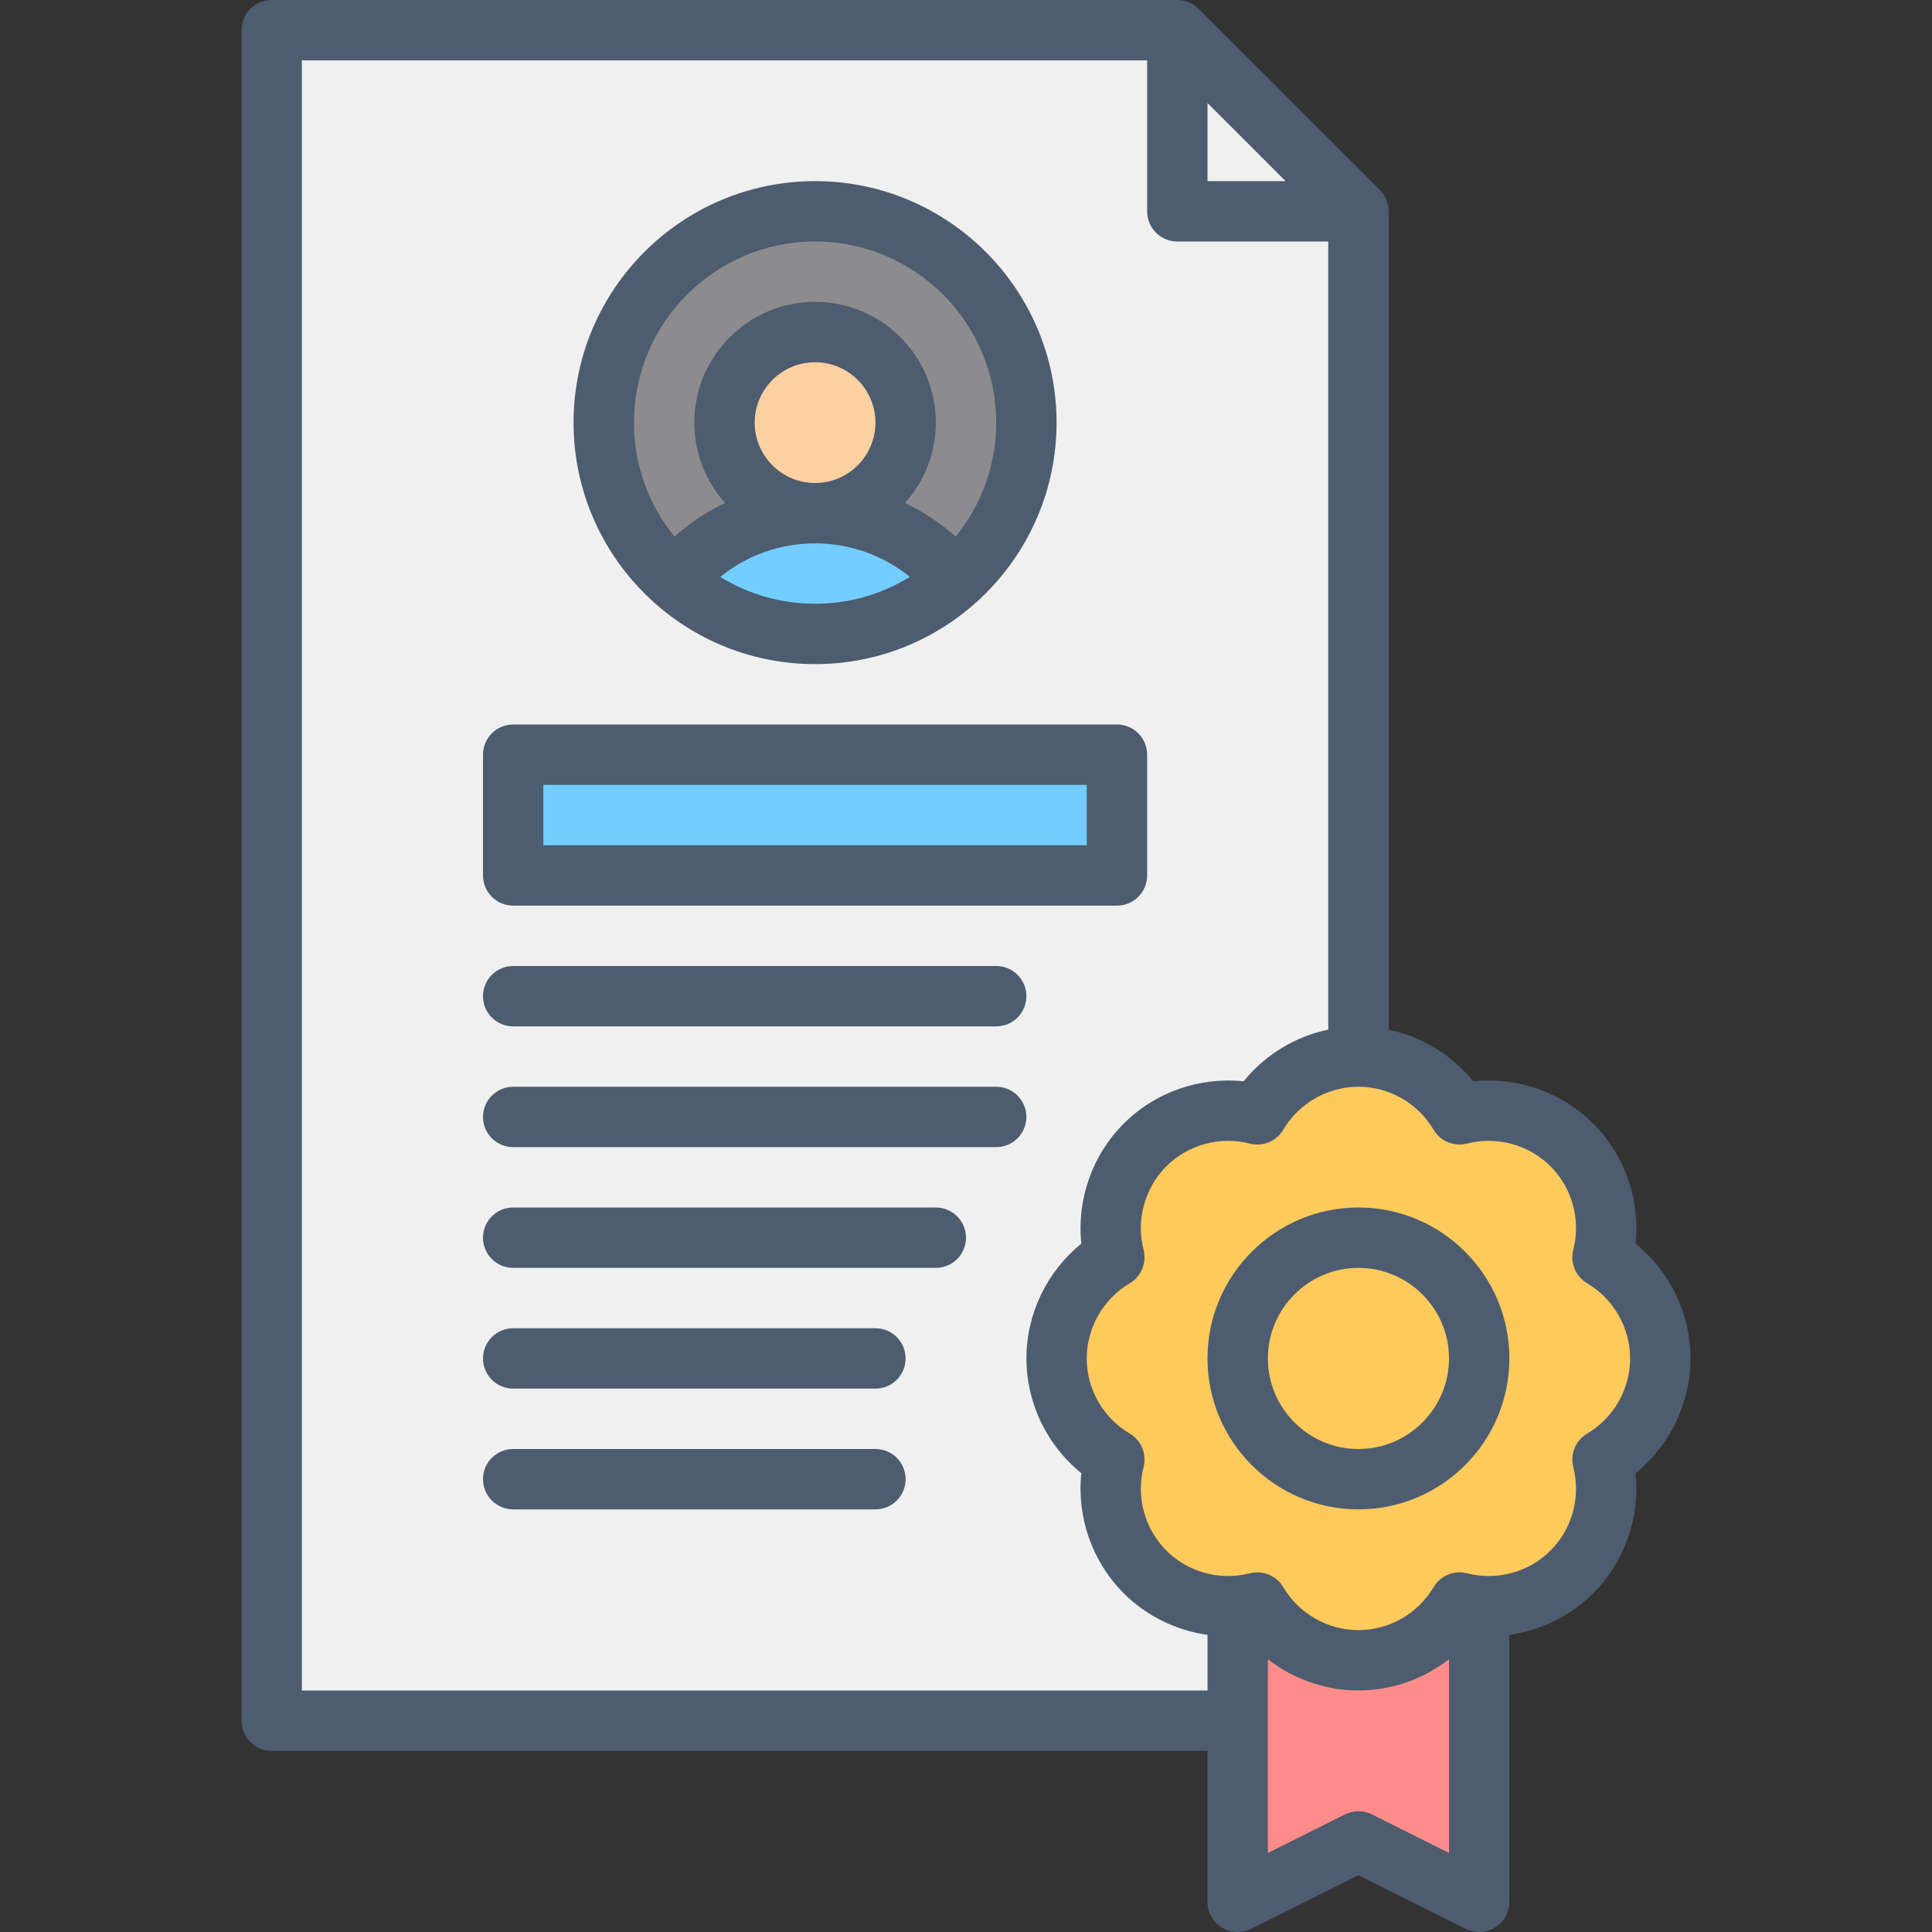 <svg xmlns="http://www.w3.org/2000/svg" id="_15_Qualifications_" data-name="15 Qualifications  " viewBox="0 0 512 512"><rect x="0" y="0" width="512" height="512" fill="#333333" stroke="none"/><defs><style>      .cls-1 {        fill: #ffd1a2;      }      .cls-1, .cls-2, .cls-3, .cls-4, .cls-5, .cls-6, .cls-7 {        stroke-width: 0px;      }      .cls-2 {        fill: #ff8c8b;      }      .cls-3 {        fill: #f0f0f0;      }      .cls-4 {        fill: #73ceff;      }      .cls-5 {        fill: #4e5c6f;      }      .cls-6 {        fill: #8c8c8e;      }      .cls-7 {        fill: #ffca5c;      }    </style></defs><g><polygon class="cls-3" points="360 456 72 456 72 8 312 8 360 56 360 456"></polygon><circle class="cls-6" cx="216" cy="112" r="56"></circle><polygon class="cls-2" points="392 504 360 488 328 504 328 408 392 408 392 504"></polygon><path class="cls-7" d="M440,360c0-11.41-6.15-21.38-15.31-26.8,2.65-10.31-.05-21.7-8.12-29.77-8.07-8.07-19.47-10.77-29.77-8.12-5.41-9.16-15.38-15.31-26.8-15.31s-21.38,6.15-26.8,15.31c-10.31-2.65-21.7.05-29.77,8.12-8.07,8.07-10.77,19.47-8.12,29.77-9.16,5.41-15.31,15.38-15.31,26.8s6.15,21.38,15.31,26.8c-2.65,10.31.05,21.7,8.12,29.77,8.07,8.07,19.47,10.77,29.77,8.12,5.41,9.16,15.38,15.31,26.8,15.31s21.38-6.15,26.8-15.31c10.31,2.65,21.7-.05,29.77-8.12,8.07-8.07,10.77-19.47,8.12-29.77,9.16-5.41,15.31-15.38,15.31-26.8Z"></path><circle class="cls-1" cx="216" cy="112" r="24"></circle><path class="cls-4" d="M216,168c14.32,0,27.38-5.38,37.28-14.23-8.8-10.84-22.23-17.77-37.28-17.77s-28.48,6.93-37.28,17.77c9.9,8.84,22.96,14.23,37.28,14.23Z"></path><rect class="cls-4" x="136" y="200" width="160" height="32"></rect></g><g><path class="cls-5" d="M360,320c-22.06,0-40,17.94-40,40s17.94,40,40,40,40-17.94,40-40-17.94-40-40-40ZM360,384c-13.23,0-24-10.77-24-24s10.77-24,24-24,24,10.77,24,24-10.77,24-24,24Z"></path><path class="cls-5" d="M216,176c35.29,0,64-28.71,64-64s-28.71-64-64-64-64,28.71-64,64,28.71,64,64,64ZM190.88,152.88c7.05-5.71,15.85-8.88,25.12-8.88s18.07,3.17,25.12,8.88c-7.31,4.51-15.91,7.12-25.12,7.12s-17.81-2.61-25.12-7.12ZM200,112c0-8.82,7.18-16,16-16s16,7.18,16,16-7.18,16-16,16-16-7.18-16-16ZM216,64c26.47,0,48,21.53,48,48,0,11.44-4.03,21.95-10.74,30.21-4.05-3.62-8.57-6.61-13.42-8.9,5.07-5.66,8.16-13.13,8.16-21.32,0-17.65-14.36-32-32-32s-32,14.35-32,32c0,8.18,3.09,15.65,8.16,21.32-4.85,2.28-9.37,5.27-13.42,8.9-6.71-8.26-10.74-18.77-10.74-30.21,0-26.47,21.53-48,48-48Z"></path><path class="cls-5" d="M136,240h160c4.42,0,8-3.58,8-8v-32c0-4.42-3.58-8-8-8h-160c-4.42,0-8,3.58-8,8v32c0,4.42,3.58,8,8,8ZM144,208h144v16h-144v-16Z"></path><path class="cls-5" d="M136,272h128c4.42,0,8-3.58,8-8s-3.58-8-8-8h-128c-4.42,0-8,3.58-8,8s3.58,8,8,8Z"></path><path class="cls-5" d="M264,288h-128c-4.42,0-8,3.58-8,8s3.58,8,8,8h128c4.42,0,8-3.58,8-8s-3.58-8-8-8Z"></path><path class="cls-5" d="M248,320h-112c-4.42,0-8,3.58-8,8s3.58,8,8,8h112c4.42,0,8-3.58,8-8s-3.58-8-8-8Z"></path><path class="cls-5" d="M232,352h-96c-4.42,0-8,3.58-8,8s3.58,8,8,8h96c4.42,0,8-3.58,8-8s-3.58-8-8-8Z"></path><path class="cls-5" d="M232,384h-96c-4.42,0-8,3.58-8,8s3.58,8,8,8h96c4.42,0,8-3.58,8-8s-3.58-8-8-8Z"></path><path class="cls-5" d="M448,360c0-11.85-5.46-23.06-14.55-30.42,1.22-11.63-2.85-23.42-11.22-31.8-8.38-8.38-20.16-12.45-31.8-11.22-5.68-7.01-13.65-11.84-22.42-13.7V56c0-2.12-.84-4.16-2.34-5.66L317.66,2.34c-1.5-1.5-3.54-2.34-5.66-2.34H72c-4.42,0-8,3.58-8,8v448c0,4.42,3.58,8,8,8h248v40c0,2.77,1.44,5.35,3.79,6.81,2.36,1.46,5.3,1.59,7.78.35l28.42-14.21,28.42,14.21c1.13.56,2.36.84,3.58.84,1.46,0,2.92-.4,4.21-1.19,2.36-1.46,3.79-4.03,3.79-6.81v-70.74c8.29-1.17,16.16-4.97,22.23-11.03,8.38-8.38,12.44-20.17,11.22-31.8,9.09-7.37,14.55-18.58,14.55-30.42ZM320,27.31l20.69,20.69h-20.69v-20.69ZM80,448V16h224v40c0,4.42,3.58,8,8,8h40v208.85c-8.78,1.85-16.75,6.69-22.42,13.7-11.63-1.21-23.42,2.85-31.8,11.23s-12.44,20.17-11.22,31.8c-9.09,7.37-14.55,18.58-14.55,30.42s5.46,23.06,14.55,30.42c-1.22,11.63,2.85,23.42,11.22,31.8,6.07,6.07,13.93,9.86,22.23,11.04v14.74H80ZM363.58,480.84c-2.25-1.13-4.9-1.13-7.16,0l-20.42,10.21v-51.33c6.78,5.26,15.21,8.27,24,8.27s17.22-3.01,24-8.27v51.33l-20.42-10.21ZM420.62,379.91c-3.07,1.81-4.56,5.43-3.68,8.88,2.03,7.9-.28,16.37-6.03,22.12-5.75,5.75-14.23,8.06-22.12,6.03-3.45-.89-7.07.61-8.88,3.68-4.15,7.02-11.78,11.38-19.91,11.38s-15.76-4.36-19.91-11.38c-1.46-2.48-4.11-3.93-6.89-3.93-.66,0-1.33.08-1.99.25-7.9,2.03-16.38-.28-22.12-6.03-5.75-5.75-8.06-14.23-6.03-22.12.89-3.45-.61-7.07-3.68-8.88-7.02-4.15-11.38-11.78-11.38-19.91s4.36-15.76,11.38-19.91c3.07-1.81,4.56-5.43,3.68-8.88-2.03-7.9.28-16.37,6.03-22.12s14.23-8.06,22.12-6.03c3.44.89,7.07-.61,8.88-3.68,4.15-7.02,11.78-11.38,19.91-11.38s15.76,4.36,19.91,11.38c1.81,3.07,5.43,4.56,8.88,3.68,7.9-2.03,16.38.28,22.12,6.03,5.75,5.75,8.06,14.23,6.03,22.12-.89,3.45.61,7.07,3.68,8.88,7.02,4.15,11.38,11.78,11.38,19.91s-4.36,15.76-11.38,19.91Z"></path></g></svg>